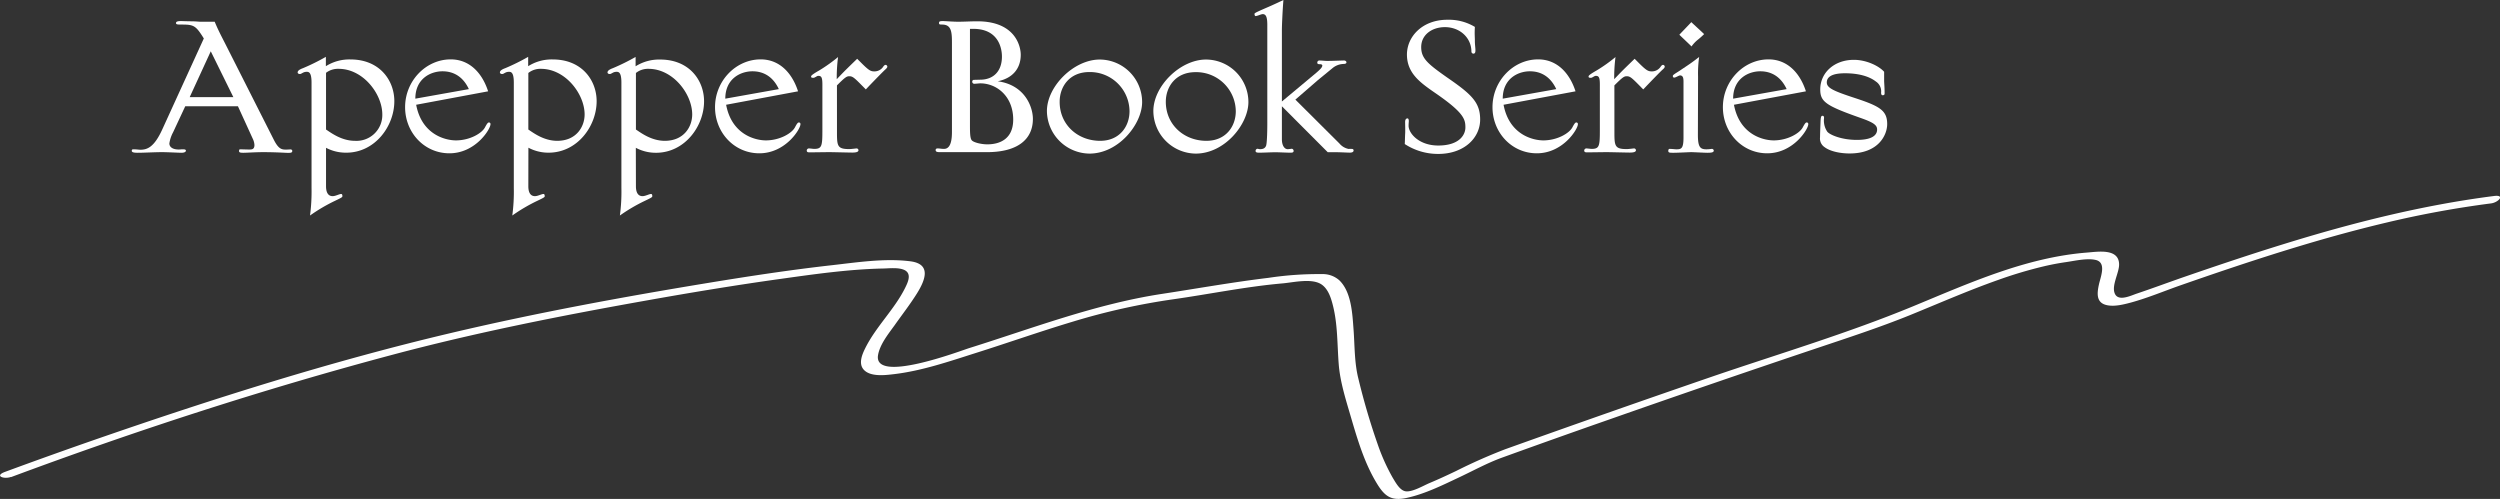 <svg xmlns="http://www.w3.org/2000/svg" viewBox="0 0 759.13 151.5"><rect x="0" y="0" width="759.13" height="151.5" fill="#333333" stroke="none"/><defs><style>.cls-1{fill:#fff;}</style></defs><g id="Layer_2" data-name="Layer 2"><g id="Layer_1-2" data-name="Layer 1"><path class="cls-1" d="M3.33,144.88c38-14.14,76.6-26.69,115.75-37.13,25.42-6.78,51.24-11.88,77.13-16.49,13.68-2.44,27.39-4.71,41.15-6.62,10.07-1.41,20.24-2.85,30.42-3.1,2,0,5-.45,6.89.47,2.22,1.12,1.06,3.63.19,5.38-3.27,6.6-8.89,11.78-12.15,18.39-.95,1.91-2.1,4.69-.39,6.52,2.08,2.22,6.63,1.61,9.23,1.3,8.38-1,16.61-3.83,24.61-6.37,10-3.16,19.85-6.64,29.87-9.64A203.66,203.66,0,0,1,356.1,90.9c11.12-1.57,22.16-3.87,33.37-4.85,3.42-.3,9.2-1.73,12.07.51,1.89,1.47,2.68,4.09,3.23,6.31,1.45,5.78,1.27,11.85,1.74,17.76.44,5.51,2.22,10.94,3.76,16.23,1.94,6.63,4,13.51,7.55,19.49,2.5,4.25,4.47,5.9,9.37,4.83,5.35-1.17,10.46-3.67,15.39-6,4.5-2.09,8.88-4.54,13.54-6.23q16.08-5.82,32.21-11.46,31.52-11.07,63.18-21.7c9.48-3.18,19-6.28,28.22-10,9-3.66,17.85-7.55,27-10.78a129.59,129.59,0,0,1,14-4.17q3.28-.77,6.62-1.25c2.63-.38,6.31-1.25,8.95-.67,3.43.75,1.57,5.07,1.05,7.44-.63,2.87-.87,5.72,2.64,6.35,2.26.4,4.8-.24,7-.82,4.88-1.33,9.63-3.29,14.4-5,20.8-7.27,41.76-14.2,63.21-19.29a304.42,304.42,0,0,1,31.83-5.84c2.22-.29,4.41-2.7.85-2.24-21.77,2.78-43.11,8.17-64,14.65-10.16,3.14-20.24,6.53-30.29,10-4.74,1.65-9.44,3.4-14.2,5-1.7.57-5.37,2.39-6.54.15-1.27-2.45,1.29-6.47,1.22-9.1-.11-4.87-6.45-3.78-9.72-3.53-18.56,1.45-35.89,9.32-52.87,16.33-19.58,8.08-39.95,14.18-60,21q-32,11-63.76,22.37A162.53,162.53,0,0,0,442.18,143c-2.67,1.28-5.36,2.53-8.1,3.68-1.83.76-5.16,2.77-7.22,2.51-1.8-.23-3.08-2.69-4-4.19a60.1,60.1,0,0,1-4.49-10,207,207,0,0,1-5.89-20c-1.23-4.87-1.1-9.93-1.47-14.9-.36-4.75-.62-11.44-4.34-15a7.55,7.55,0,0,0-5.26-1.87,102,102,0,0,0-16.18,1.13c-10.85,1.31-21.65,3.24-32.45,4.89-20.12,3.08-39.15,10.39-58.48,16.45-2.71.85-29.38,11-27.66,2,.62-3.24,3.12-6.31,5-8.92,2.25-3.19,4.66-6.28,6.74-9.59,2.63-4.19,4.47-9-1.91-9.84-7.8-1-16.19.32-23.94,1.19-12.61,1.42-25.17,3.34-37.7,5.4-26.13,4.3-52.25,9.12-78,15.2-36.33,8.58-72.13,19.94-107.38,32.15q-14,4.86-27.94,10c-3.36,1.25-.24,2.3,1.85,1.52Z"/><path class="cls-1" d="M83.14,42.43c1.52,3,2.51,3,3.89,3l1.12-.06c.33,0,.6.13.6.46,0,.53-.4.59-1.26.59S84,46.2,79.84,46.2c-2.25,0-5,.19-5.81.19s-1.45,0-1.45-.52c0-.33.13-.53.26-.53.66,0,1.92.06,2.71.06s1.71.07,1.71-1.38a4.94,4.94,0,0,0-.52-1.92l-4.49-9.83h-16l-3.7,7.92a10.22,10.22,0,0,0-1.12,3.37c0,1.12,1.06,1.84,2.84,1.84.53,0,.53-.06,1.32-.06.59,0,.86.13.86.39,0,.53-.8.66-1.32.66-.86,0-4.23-.19-5.88-.19-2.44,0-5.47.19-7.45.19-1.13,0-1.79-.13-1.79-.59s.27-.46.66-.46c.66,0,1.65.13,1.92.13,2.11,0,4.22-.73,6.73-6.27L61.89,11.68c-2.38-3.83-3-4.22-6.54-4.22-1.38,0-1.91,0-1.91-.46s.59-.6,1.45-.6c.6,0,1.92.07,3.17.07s2.44.13,2.77.13h4.36c1,2.38,1.58,3.5,3.1,6.47ZM57.6,29.5H70.86L64,15.58Z"/><path class="cls-1" d="M99,56.56c0,2,.73,3,2,3,.93,0,2-.66,2.64-.66.33.07.33.47.33.73s-.53.53-2.31,1.38a51.09,51.09,0,0,0-7.52,4.43,55.74,55.74,0,0,0,.46-8.39v-32c0-3.37-1-3.24-1.59-3.24a2.32,2.32,0,0,0-1.12.33c-.46.2-.39.33-.92.33-.26,0-.59-.19-.59-.46,0-.46.39-.86,1.64-1.32a62.85,62.85,0,0,0,6.93-3.43v2.84a13.39,13.39,0,0,1,7.46-2.05c8.91,0,13.33,6.4,13.33,12.67,0,7.59-5.87,15.64-14.58,15.64A12.93,12.93,0,0,1,99,44.88Zm0-17.23c1.52,1,4.69,3.43,8.78,3.43a7.84,7.84,0,0,0,8.31-8c0-6.2-5.8-13.86-13.26-13.86A5.92,5.92,0,0,0,99,22.11Z"/><path class="cls-1" d="M126.37,31.81c1.72,9.11,8.91,10.82,12.08,10.82,4.22,0,7.92-2.17,8.84-4,.6-1.12.86-1.45,1.19-1.45a.47.47,0,0,1,.46.53c0,1.52-4.55,8.84-12.47,8.84-7.66,0-13.46-6.33-13.46-14,0-8,6.33-14.52,13.85-14.52,5.75,0,9.57,4.16,11.36,9.7Zm16-4.75c-1.78-3.83-4.69-5.41-8-5.41-3.63,0-8.25,2.24-8.25,8.31Z"/><path class="cls-1" d="M160.43,56.56c0,2,.72,3,2,3,.92,0,2-.66,2.64-.66.33.07.33.47.33.73s-.53.53-2.31,1.38a51.19,51.19,0,0,0-7.53,4.43,54.46,54.46,0,0,0,.46-8.39v-32c0-3.37-1-3.24-1.58-3.24a2.32,2.32,0,0,0-1.12.33c-.46.2-.4.33-.92.33-.27,0-.6-.19-.6-.46,0-.46.4-.86,1.65-1.32a63.74,63.74,0,0,0,6.93-3.43v2.84a13.39,13.39,0,0,1,7.46-2.05c8.91,0,13.33,6.4,13.33,12.67,0,7.59-5.87,15.64-14.59,15.64a12.9,12.9,0,0,1-6.13-1.51Zm0-17.23c1.51,1,4.68,3.43,8.77,3.43,5.81,0,8.32-4.29,8.32-8,0-6.2-5.81-13.86-13.27-13.86a5.86,5.86,0,0,0-3.82,1.26Z"/><path class="cls-1" d="M193.1,56.56c0,2,.72,3,2,3,.92,0,2-.66,2.64-.66.33.07.33.47.33.73s-.53.53-2.31,1.38a51.19,51.19,0,0,0-7.53,4.43,54.46,54.46,0,0,0,.46-8.39v-32c0-3.37-1-3.24-1.58-3.24a2.29,2.29,0,0,0-1.12.33c-.46.2-.4.33-.93.33-.26,0-.59-.19-.59-.46,0-.46.4-.86,1.65-1.32A64.65,64.65,0,0,0,193,17.29v2.84a13.39,13.39,0,0,1,7.46-2.05c8.91,0,13.33,6.4,13.33,12.67,0,7.59-5.88,15.64-14.59,15.64a12.9,12.9,0,0,1-6.13-1.51Zm0-17.23c1.51,1,4.68,3.43,8.77,3.43,5.81,0,8.32-4.29,8.32-8,0-6.2-5.81-13.86-13.27-13.86a5.86,5.86,0,0,0-3.82,1.26Z"/><path class="cls-1" d="M220.49,31.81c1.71,9.11,8.91,10.82,12.07,10.82,4.23,0,7.92-2.17,8.85-4,.59-1.12.85-1.45,1.19-1.45a.47.47,0,0,1,.46.53c0,1.52-4.56,8.84-12.48,8.84-7.65,0-13.46-6.33-13.46-14,0-8,6.34-14.52,13.86-14.52,5.74,0,9.57,4.16,11.35,9.7Zm16-4.75c-1.78-3.83-4.68-5.41-8-5.41-3.63,0-8.25,2.24-8.25,8.31Z"/><path class="cls-1" d="M254.15,40.19c0,4.16.13,5.08,3.76,5.08.59,0,2-.2,2.18-.2a.58.58,0,0,1,.59.53c0,.6-.86.73-1.91.73-.86,0-6-.13-6.8-.13-1.45,0-4.88.06-5.81.06-.66,0-1.19.07-1.19-.59a.67.67,0,0,1,.73-.6c.2,0,1.25.14,1.52.14,2.37,0,2.5-.86,2.5-5.81V25.74c0-2.18-.26-2.71-1.25-2.71-.4,0-1.06.6-1.45.6-.66,0-.73-.14-.73-.4s.27-.59,2.58-1.91a47.8,47.8,0,0,0,5.61-4,48.35,48.35,0,0,0-.4,6.73c2.38-2.51,3-3.1,6.2-6.2l1.26,1.25c2.37,2.38,2.9,2.58,4,2.58a3.18,3.18,0,0,0,2.71-1.52c.26-.33.46-.46.66-.46a.57.57,0,0,1,.53.52c0,.27-.2.53-.66.93s-3.24,3.23-5.88,6c-3.36-3.43-3.89-4-5-4-.79,0-1.26.27-3.76,2.78Z"/><path class="cls-1" d="M285.43,46.2c-.73,0-1.32-.07-1.32-.6,0-.33.13-.53.66-.53s1.06.14,1.85.14c1,0,2.44-.53,2.44-5.09V12.87c0-3.37-.26-5.41-3-5.41-.92,0-.92-.13-.92-.53s.26-.53,1.12-.53,3,.2,4.75.2,3.83-.13,5.75-.13c11.61,0,13.19,7.65,13.19,10.16,0,4.16-2.44,7.13-7,8.05,8.31,1.12,10.69,7.86,10.69,11.42,0,6.4-4.88,10.1-13.93,10.1Zm12.21-22c4,0,6.6-2.57,6.6-7,0-2.77-1.19-8.44-8.71-8.44h-1v29c0,2.31,0,4.16.53,4.82s2.83,1.25,4.75,1.25c3.89,0,7.85-1.72,7.85-7.52,0-7.06-5-11-10-11-.26,0-1.45.13-1.78.13a.62.62,0,0,1-.66-.66.51.51,0,0,1,.53-.53Z"/><path class="cls-1" d="M333.94,18.08A12.93,12.93,0,0,1,346.81,31c0,6.67-7.13,15.64-16,15.64A13.06,13.06,0,0,1,317.9,33.72C317.9,26.2,326.09,18.08,333.94,18.08Zm.13,24.68c5.81,0,8.91-4.29,8.91-9a12,12,0,0,0-12.21-11.88c-6,0-9,4.42-9,9C321.73,37.82,327.21,42.76,334.07,42.76Z"/><path class="cls-1" d="M366.21,18.08A12.92,12.92,0,0,1,379.08,31c0,6.67-7.13,15.64-16,15.64a13,13,0,0,1-12.86-12.87C350.18,26.2,358.36,18.08,366.21,18.08Zm.13,24.68c5.81,0,8.91-4.29,8.91-9A12,12,0,0,0,363,21.91c-6,0-9,4.42-9,9C354,37.82,359.48,42.76,366.34,42.76Z"/><path class="cls-1" d="M389.25,42.3c0,1.78.72,3,1.78,3,.33,0,1.12-.13,1.25-.13a.65.65,0,0,1,.53.66c0,.59-.66.53-1.25.53s-3.57-.13-4.23-.13c-1.12,0-3.69.13-4.75.13-.73,0-1.32,0-1.32-.53a.65.65,0,0,1,.53-.66c.13,0,.66.13.79.13,1.12,0,1.58-.39,1.85-1s.39-3.82.39-7V7.52c0-2.44-.46-3.23-1.38-3.23-.53,0-1.65.59-2.18.59-.2,0-.33-.33-.33-.66s1.19-.79,5.08-2.5c1.78-.8,2.18-1,3.7-1.72-.27,3.37-.46,7.79-.46,9V30.82L399.81,22c1.05-.93,1.71-1.52,1.71-2.12,0-.19-.2-.39-.79-.39-.33,0-.73,0-.73-.46a.62.62,0,0,1,.66-.66c.53,0,1.78.13,2.31.13,1.59,0,4.42-.13,5.15-.13.33,0,.73.19.73.59s-.6.46-.93.46a5.48,5.48,0,0,0-3.36,1.32l-4.36,3.57-6.86,5.94,13.39,13.33a4.85,4.85,0,0,0,2.78,1.65,6,6,0,0,1,1.12,0,.43.43,0,0,1,.39.46c0,.33-.26.66-1.12.66-.66,0-3-.13-4.22-.13h-2.51L389.25,32.27Z"/><path class="cls-1" d="M426.67,37c0-.52.19-1.05.72-1.05.33,0,.4.53.4.79s-.07.79-.07,1.45c0,2.31,3.17,6,9,6,6.47,0,8.25-3.3,8.25-5.48,0-2.44-.39-4.42-8.91-10.3-4.68-3.23-8.84-6.07-8.84-11.88C427.26,11,432,6,439.47,6a15.36,15.36,0,0,1,8.38,2.17c-.13,2.31,0,3,0,4.29,0,2.11.6,3.83-.46,3.83a.62.62,0,0,1-.59-.59c0-4.23-3.5-7.46-8.06-7.46-3.82,0-7.19,2.24-7.19,6.07,0,3.56,2.11,5.21,9,10,6.6,4.62,8.9,7.06,8.9,12,0,5.48-4.75,10.43-12.73,10.43a18.46,18.46,0,0,1-10.16-3c.06-.92.06-2.31.13-3.36C426.73,39.07,426.67,37.88,426.67,37Z"/><path class="cls-1" d="M456.56,31.81c1.72,9.11,8.91,10.82,12.08,10.82,4.22,0,7.92-2.17,8.84-4,.6-1.12.86-1.45,1.19-1.45a.47.47,0,0,1,.46.53c0,1.52-4.55,8.84-12.47,8.84-7.65,0-13.46-6.33-13.46-14,0-8,6.33-14.52,13.86-14.52,5.74,0,9.57,4.16,11.35,9.7Zm16-4.75c-1.78-3.83-4.68-5.41-8-5.41-3.63,0-8.25,2.24-8.25,8.31Z"/><path class="cls-1" d="M490.22,40.19c0,4.16.14,5.08,3.76,5.08.6,0,2-.2,2.18-.2a.58.58,0,0,1,.6.53c0,.6-.86.73-1.92.73-.86,0-6-.13-6.79-.13-1.46,0-4.89.06-5.81.06-.66,0-1.19.07-1.19-.59a.67.67,0,0,1,.73-.6c.19,0,1.25.14,1.51.14,2.38,0,2.51-.86,2.51-5.81V25.74c0-2.18-.26-2.71-1.25-2.71-.4,0-1.06.6-1.45.6-.66,0-.73-.14-.73-.4s.26-.59,2.57-1.91a46.19,46.19,0,0,0,5.61-4,48.28,48.28,0,0,0-.39,6.73c2.37-2.51,3-3.1,6.2-6.2l1.25,1.25c2.38,2.38,2.91,2.58,4,2.58a3.19,3.19,0,0,0,2.71-1.52c.26-.33.46-.46.66-.46a.56.56,0,0,1,.52.52c0,.27-.19.53-.66.93s-3.23,3.23-5.87,6c-3.36-3.43-3.89-4-5-4-.79,0-1.25.27-3.76,2.78Z"/><path class="cls-1" d="M515.57,40.92c0,3.69.66,4.42,2.57,4.42.79,0,1.52-.13,1.72-.13a.57.57,0,0,1,.53.52c0,.6-.86.66-2,.66-.73,0-4.16-.19-4.82-.19s-4.16.19-5.28.19c-1.32,0-1.71,0-1.71-.59,0-.33.13-.59.39-.59.73,0,1.65.13,2.05.13,1.52,0,2.18-.2,2.18-3.63V25.08c0-1.06,0-2.18-1.06-2.18-.33,0-1.32.66-1.72.66s-.46-.2-.46-.53,1.12-.92,2.11-1.58c2.64-1.78,3.44-2.24,5.88-4.16a36.29,36.29,0,0,0-.33,6ZM515.63,12a9.85,9.85,0,0,0-2,2.11c0-.06-3.3-3.16-3.69-3.56.53-.59,3.1-3.23,3.63-3.83,1.25,1.19,2.18,2,3.89,3.63C517.28,10.56,516.29,11.48,515.63,12Z"/><path class="cls-1" d="M526.52,31.81c1.72,9.11,8.91,10.82,12.08,10.82,4.22,0,7.92-2.17,8.84-4,.6-1.12.86-1.45,1.19-1.45a.47.47,0,0,1,.46.53c0,1.52-4.55,8.84-12.47,8.84-7.65,0-13.46-6.33-13.46-14,0-8,6.33-14.52,13.86-14.52,5.74,0,9.57,4.16,11.35,9.7Zm16-4.75c-1.78-3.83-4.68-5.41-8-5.41-3.63,0-8.25,2.24-8.25,8.31Z"/><path class="cls-1" d="M572.26,27.92c0,.52.13,1-.59,1-.33,0-.47-.27-.47-.8a3.54,3.54,0,0,0-1.58-3.36c-2.11-1.65-5.41-2.51-9.37-2.51-4.22,0-5.54,1.25-5.54,2.77,0,1.72,2.11,2.64,8.77,4.82,7.39,2.44,9.57,3.76,9.57,7.85,0,3.17-2.51,8.91-11.41,8.91-2.58,0-5.75-.53-7.59-1.91a3.14,3.14,0,0,1-1.39-3c0-.59.07-2.7.13-4.22s.07-2.31.6-2.31.52.53.46.92a6.06,6.06,0,0,0,1,3.9c.73.92,4.23,2.5,9,2.5,5.68,0,6.14-2.17,6.14-3.16,0-1.39-1.26-2.18-5-3.5-10.49-3.7-12.27-4.88-12.27-8.65,0-5.08,4.22-9,10.23-9,3.69,0,7.52,1.78,9.17,3.63v2.71C572.13,25.14,572.26,26.66,572.26,27.92Z"/></g></g></svg>